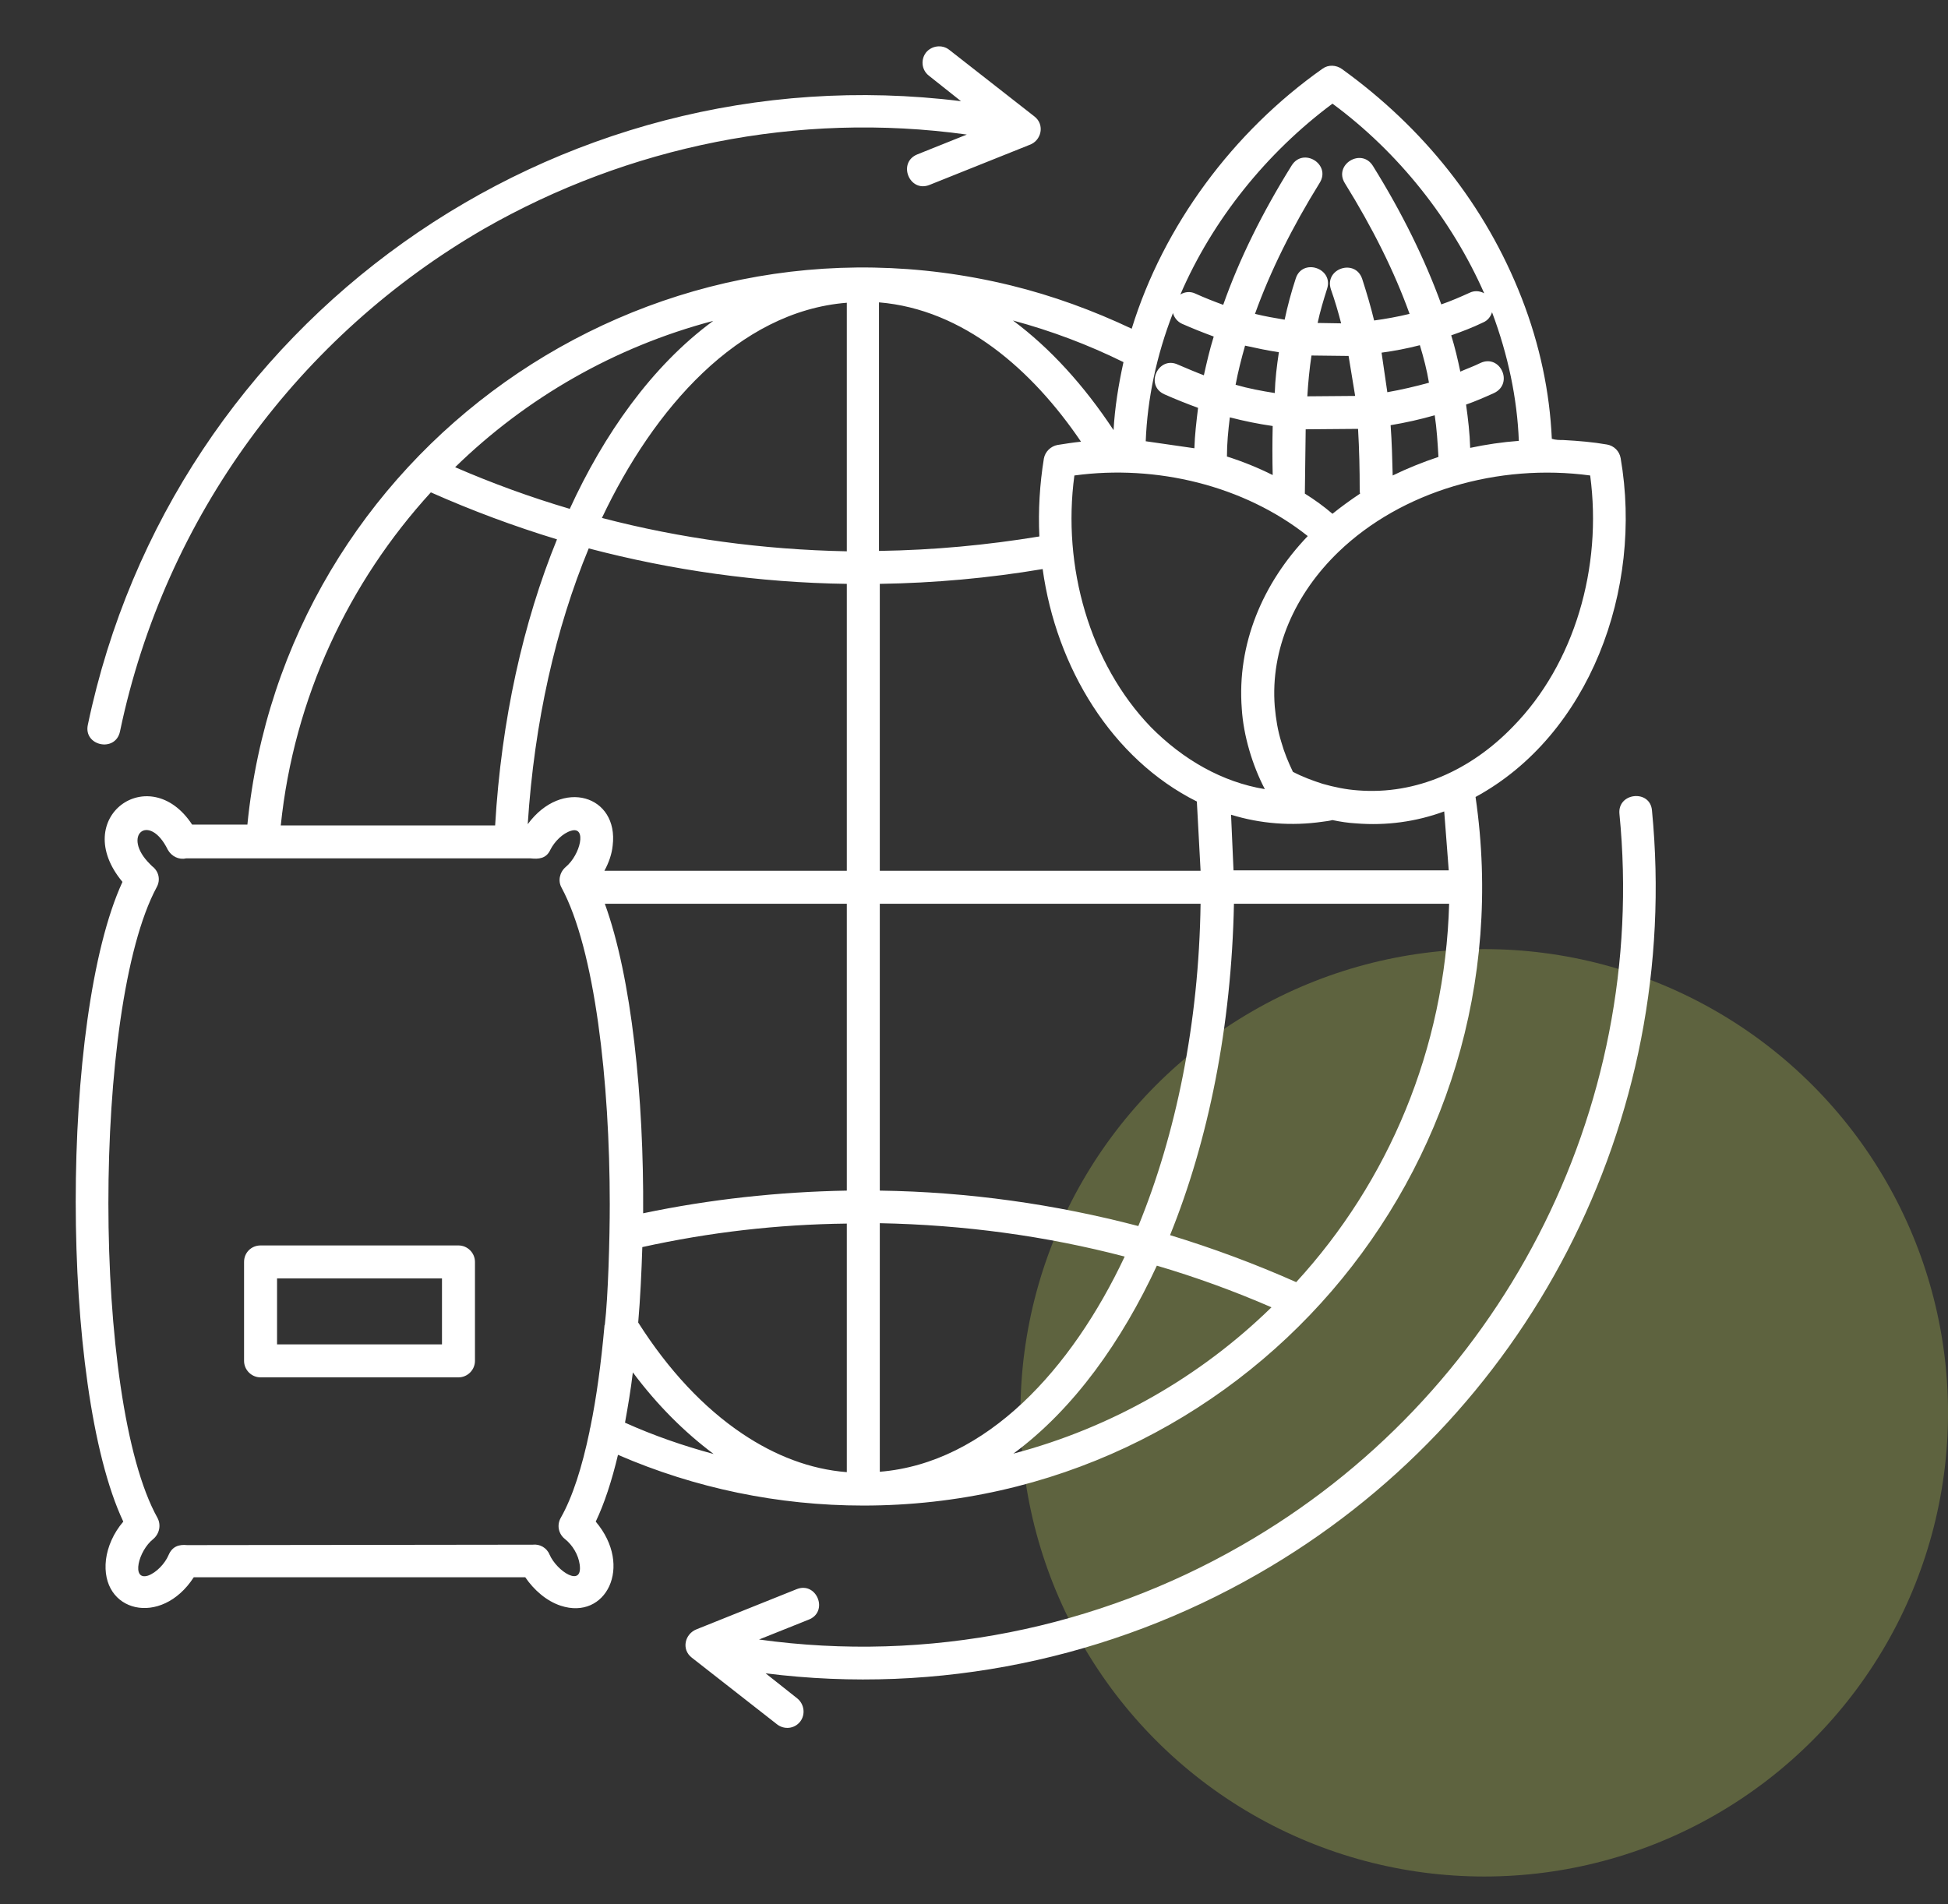 <svg width="45" height="44" viewBox="0 0 45 44" fill="none" xmlns="http://www.w3.org/2000/svg">
<rect x="0" y="0" width="45" height="44" fill="#333333" stroke="none"/>
<circle opacity="0.3" cx="34.287" cy="32.643" r="10.714" fill="#C1D25C"/>
<path d="M6.019 28.776H10.591C10.8 28.776 10.972 28.948 10.972 29.157V31.443C10.972 31.652 10.8 31.824 10.591 31.824H6.019C5.81 31.824 5.638 31.652 5.638 31.443V29.157C5.638 28.938 5.81 28.776 6.019 28.776ZM10.21 29.538H6.4V31.062H10.21V29.538ZM37.41 18.805C37.362 18.309 38.124 18.233 38.162 18.729C38.857 25.9 35.295 32.795 29.057 36.367C25.676 38.309 21.686 39.167 17.686 38.662L18.419 39.243C18.581 39.376 18.61 39.614 18.486 39.776C18.353 39.948 18.114 39.967 17.953 39.843L15.981 38.3C15.734 38.109 15.819 37.748 16.096 37.643L18.4 36.719C18.867 36.529 19.153 37.243 18.676 37.424L17.534 37.881C21.448 38.424 25.362 37.614 28.676 35.709C34.648 32.29 38.086 25.662 37.41 18.805ZM21.457 1.748C21.286 1.614 21.267 1.376 21.391 1.214C21.524 1.052 21.762 1.024 21.924 1.148L23.895 2.69C24.143 2.881 24.057 3.252 23.781 3.348L21.476 4.271C21.01 4.462 20.724 3.757 21.191 3.567L22.334 3.109C18.419 2.567 14.505 3.386 11.191 5.281C6.934 7.738 3.81 11.928 2.772 16.9C2.667 17.395 1.924 17.233 2.029 16.748C3.981 7.414 12.791 1.167 22.2 2.338L21.457 1.748ZM27.305 7.481C27.2 7.433 27.124 7.338 27.096 7.233C26.715 8.214 26.505 9.214 26.467 10.195L27.591 10.357C27.6 10.052 27.638 9.738 27.676 9.424C27.419 9.329 27.153 9.224 26.895 9.109C26.438 8.9 26.762 8.214 27.21 8.424C27.41 8.509 27.61 8.595 27.81 8.671C27.876 8.376 27.943 8.081 28.038 7.776C27.781 7.681 27.543 7.586 27.305 7.481ZM27.267 6.805C27.372 6.738 27.505 6.729 27.619 6.786C27.829 6.881 28.048 6.967 28.257 7.043C28.629 5.986 29.162 4.909 29.838 3.824C30.105 3.395 30.753 3.795 30.486 4.224C29.848 5.252 29.343 6.271 28.991 7.252C29.219 7.309 29.448 7.348 29.676 7.386C29.743 7.071 29.829 6.748 29.933 6.433C30.086 5.957 30.81 6.195 30.657 6.671C30.572 6.938 30.495 7.195 30.438 7.462L30.981 7.471C30.915 7.214 30.838 6.948 30.743 6.681C30.591 6.205 31.305 5.967 31.467 6.443C31.572 6.767 31.667 7.09 31.743 7.405C32.019 7.367 32.286 7.319 32.562 7.252C32.21 6.271 31.705 5.262 31.067 4.233C30.8 3.805 31.448 3.405 31.715 3.833C32.391 4.919 32.914 5.986 33.295 7.033C33.514 6.957 33.734 6.862 33.943 6.767C34.057 6.709 34.181 6.719 34.286 6.776C33.534 5.071 32.305 3.519 30.781 2.395C29.257 3.529 28.01 5.081 27.267 6.805ZM34.467 7.214C34.438 7.309 34.372 7.405 34.257 7.452C34.019 7.567 33.772 7.662 33.524 7.748C33.61 8.024 33.676 8.309 33.734 8.586C33.886 8.519 34.048 8.462 34.2 8.386C34.657 8.176 34.972 8.862 34.514 9.081C34.305 9.176 34.086 9.271 33.867 9.348C33.914 9.681 33.953 10.014 33.962 10.348C34.324 10.271 34.705 10.214 35.086 10.186C35.048 9.205 34.838 8.205 34.467 7.214ZM32.8 7.976C32.505 8.052 32.21 8.109 31.915 8.148L32.048 9.062C32.372 9.005 32.696 8.929 33.01 8.843C32.962 8.548 32.886 8.262 32.8 7.976ZM31.153 8.224L30.296 8.214C30.248 8.529 30.219 8.843 30.2 9.157L31.305 9.148L31.153 8.224ZM29.543 8.138C29.286 8.1 29.019 8.043 28.762 7.986C28.676 8.29 28.6 8.586 28.543 8.89C28.838 8.976 29.143 9.033 29.448 9.081C29.457 8.767 29.495 8.452 29.543 8.138ZM33.143 9.595C32.81 9.69 32.467 9.767 32.124 9.824C32.153 10.214 32.162 10.605 32.172 10.986C32.505 10.824 32.857 10.681 33.229 10.557C33.21 10.233 33.191 9.909 33.143 9.595ZM31.372 9.909L30.162 9.919L30.143 11.405C30.372 11.548 30.581 11.7 30.781 11.871C30.981 11.71 31.191 11.557 31.419 11.405C31.41 11.376 31.41 11.348 31.41 11.319C31.41 10.852 31.4 10.386 31.372 9.909ZM29.4 9.843C29.067 9.795 28.743 9.729 28.41 9.643C28.372 9.948 28.343 10.252 28.343 10.548C28.705 10.662 29.057 10.805 29.4 10.976C29.391 10.605 29.391 10.224 29.4 9.843ZM36.734 10.986C34.61 10.7 32.381 11.348 30.924 12.748C29.915 13.719 29.343 14.995 29.448 16.328C29.476 16.624 29.515 16.871 29.6 17.148C29.667 17.386 29.762 17.614 29.867 17.833C30.086 17.948 30.314 18.033 30.553 18.11C30.819 18.186 31.096 18.243 31.372 18.262C32.715 18.367 33.981 17.795 34.953 16.786C36.372 15.338 37.019 13.11 36.734 10.986ZM36.114 10.167C36.467 10.186 36.8 10.214 37.124 10.271C37.286 10.3 37.41 10.424 37.438 10.586C37.962 13.624 36.715 16.986 34.086 18.414C35.343 27.033 28.676 34.786 19.943 34.786C17.981 34.786 16.057 34.386 14.276 33.614C14.133 34.214 13.962 34.738 13.762 35.157C14.638 36.195 13.991 37.443 12.953 37.1C12.629 36.995 12.334 36.738 12.134 36.443H4.476C3.724 37.605 2.305 37.252 2.448 36.033C2.486 35.738 2.619 35.424 2.848 35.157C1.381 32.043 1.391 23.5 2.829 20.376C1.591 18.89 3.457 17.557 4.438 19.052H5.715C6.562 10.471 14.857 4.519 23.353 6.595C24.324 6.833 25.257 7.176 26.143 7.595C26.876 5.214 28.486 3.043 30.553 1.586C30.686 1.49 30.867 1.5 31 1.595C32.876 2.948 34.315 4.738 35.153 6.89C35.572 7.967 35.8 9.062 35.848 10.138C35.934 10.167 36.029 10.167 36.114 10.167ZM33.362 18.748C32.715 18.986 32.029 19.081 31.324 19.024C31.143 19.014 30.962 18.986 30.781 18.948C30.705 18.967 30.629 18.976 30.553 18.986C29.838 19.09 29.114 19.033 28.438 18.824L28.495 20.11H33.467L33.362 18.748ZM29.219 18.233C28.933 17.69 28.724 16.995 28.686 16.376C28.572 14.89 29.162 13.481 30.21 12.386C28.734 11.214 26.705 10.729 24.819 10.986C24.534 13.09 25.172 15.329 26.581 16.795C27.334 17.557 28.238 18.071 29.219 18.233ZM27.648 18.519C25.686 17.538 24.4 15.424 24.086 13.148C22.848 13.357 21.581 13.471 20.324 13.49V20.119H27.734L27.648 18.519ZM24.01 12.395C23.981 11.786 24.019 11.186 24.114 10.595C24.143 10.433 24.276 10.309 24.429 10.281C24.61 10.252 24.791 10.224 24.972 10.205C23.848 8.548 22.257 7.148 20.305 6.986V12.729C21.572 12.71 22.791 12.595 24.01 12.395ZM25.724 9.938C25.753 9.414 25.838 8.89 25.953 8.367C25.143 7.967 24.286 7.643 23.4 7.405C24.257 8.043 25.038 8.9 25.724 9.938ZM6.486 19.071H11.438C11.581 16.633 12.086 14.376 12.867 12.462C11.867 12.157 10.896 11.795 9.953 11.376C8.057 13.452 6.791 16.119 6.486 19.071ZM12.191 19.043C12.981 17.967 14.296 18.376 14.153 19.538C14.134 19.729 14.067 19.928 13.962 20.119H19.562V13.49C17.524 13.462 15.524 13.176 13.6 12.671C12.838 14.509 12.343 16.681 12.191 19.043ZM13.972 20.881C14.591 22.586 14.876 25.357 14.857 28.033C16.4 27.709 17.981 27.538 19.562 27.509V20.881H13.972ZM14.838 28.814C14.819 29.405 14.791 29.995 14.743 30.557C15.438 31.652 16.257 32.529 17.153 33.129C17.905 33.633 18.715 33.948 19.562 34.014V28.271C17.962 28.29 16.391 28.471 14.838 28.814ZM14.619 31.709C14.572 32.109 14.505 32.5 14.438 32.871C15.095 33.167 15.781 33.405 16.486 33.595C15.81 33.09 15.181 32.462 14.619 31.709ZM12.257 19.833H4.295C4.134 19.871 3.962 19.786 3.876 19.633C3.448 18.757 2.791 19.3 3.467 19.967C3.486 19.986 3.495 19.995 3.514 20.014C3.667 20.128 3.715 20.328 3.619 20.5C2.134 23.262 2.124 32.357 3.638 35.071C3.724 35.233 3.686 35.433 3.543 35.557C3.191 35.833 3.029 36.529 3.419 36.405C3.61 36.338 3.81 36.129 3.895 35.928C3.981 35.728 4.134 35.681 4.324 35.7L12.305 35.69C12.467 35.671 12.629 35.757 12.695 35.919C12.867 36.309 13.467 36.69 13.391 36.148C13.362 35.928 13.229 35.7 13.048 35.557C12.905 35.443 12.857 35.243 12.953 35.071C13.229 34.586 13.448 33.89 13.619 33.071C13.619 33.043 13.629 33.005 13.638 32.976C13.781 32.281 13.886 31.49 13.962 30.652C13.962 30.633 13.962 30.624 13.972 30.605C14.048 29.967 14.086 28.614 14.086 27.824C14.086 24.995 13.743 21.938 12.972 20.509C12.886 20.357 12.924 20.157 13.067 20.033C13.41 19.748 13.562 19.081 13.191 19.195C13 19.252 12.81 19.443 12.714 19.633C12.619 19.843 12.438 19.852 12.257 19.833ZM10.514 10.795C11.372 11.167 12.257 11.49 13.162 11.757C13.943 10.052 15.048 8.462 16.476 7.414C14.2 8.014 12.153 9.195 10.514 10.795ZM13.905 11.967C15.724 12.443 17.629 12.7 19.562 12.738V6.995C17.048 7.195 15.095 9.452 13.905 11.967ZM20.324 27.509C22.372 27.538 24.372 27.824 26.296 28.328C27.162 26.214 27.695 23.652 27.734 20.881H20.324V27.509ZM27.029 28.538C28.029 28.843 29 29.205 29.943 29.624C32.067 27.309 33.381 24.243 33.476 20.881H28.505C28.448 23.719 27.915 26.348 27.029 28.538ZM29.372 30.205C28.515 29.833 27.629 29.509 26.724 29.243C25.924 30.967 24.819 32.548 23.41 33.586C25.686 32.986 27.734 31.805 29.372 30.205ZM25.981 29.033C24.162 28.557 22.267 28.3 20.324 28.262V34.005C22.791 33.805 24.762 31.624 25.981 29.033Z" fill="white"/>
</svg>

